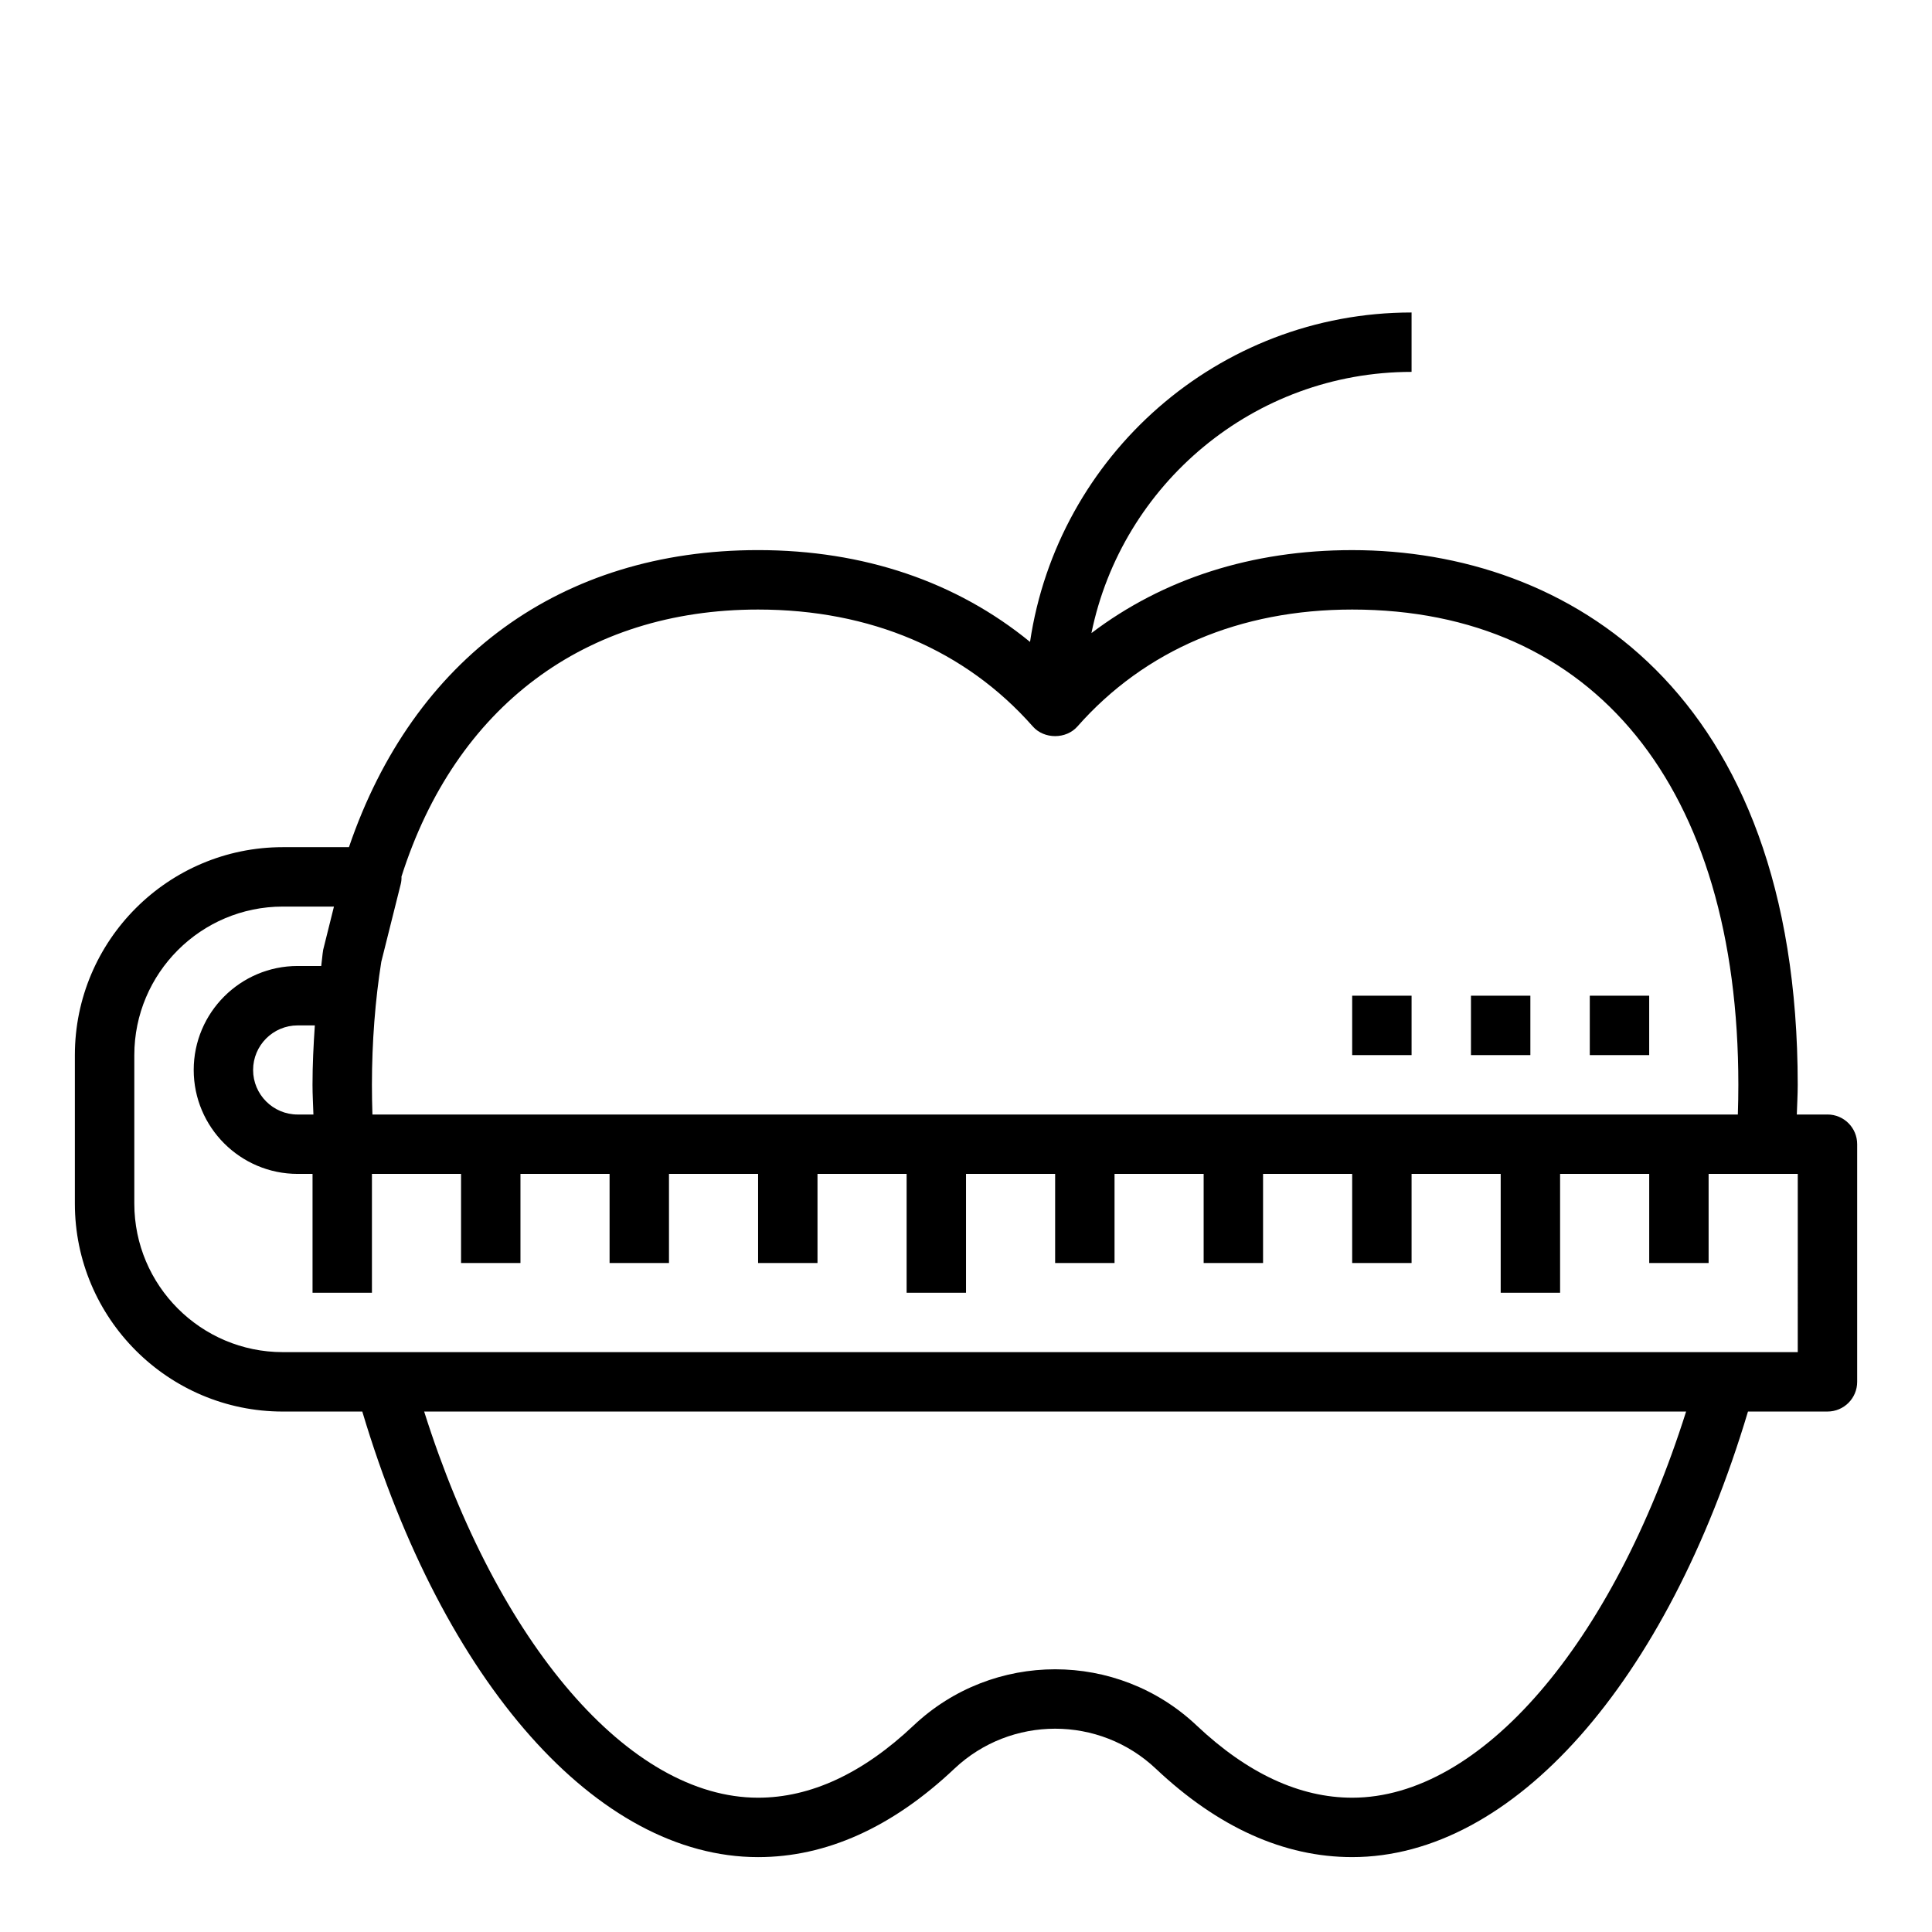 <?xml version="1.0" encoding="UTF-8"?>
<!-- Uploaded to: SVG Repo, www.svgrepo.com, Generator: SVG Repo Mixer Tools -->
<svg fill="#000000" width="800px" height="800px" version="1.1" viewBox="144 144 512 512" xmlns="http://www.w3.org/2000/svg">
 <g>
  <path d="m628.29 439.36h-8.117c0.078-2.621 0.242-5.266 0.242-7.871 0-104.47-61-141.7-118.08-141.7-26.609 0-50.098 7.59-69.094 21.988 8.066-39.453 43.039-69.223 84.84-69.223v-15.742c-51.301 0-93.797 38-101.11 87.301-19.488-15.934-44.059-24.328-72.074-24.328-52.16 0-91.348 28.637-108.42 78.719l-17.531 0.004c-30.379 0-55.105 24.727-55.105 55.105v39.359c0 30.379 24.727 55.105 55.105 55.105h21.066c21.508 71.895 62.27 118.08 104.89 118.08 18.051 0 35.559-7.879 52.02-23.434 14.973-14.129 38.422-14.137 53.395 0.008 16.469 15.543 33.977 23.422 52.027 23.422 42.617 0 83.379-46.184 104.89-118.08h21.066c4.352 0 7.871-3.519 7.871-7.871v-62.977c0-4.352-3.519-7.871-7.871-7.871zm-378.09-61.07c0.164-0.652 0.227-1.324 0.195-1.984 14.312-45.02 48.641-70.77 94.504-70.77 29.75 0 54.93 10.715 72.816 30.992 3 3.402 8.809 3.402 11.809 0 17.883-20.277 43.066-30.992 72.816-30.992 64.086 0 102.34 47.082 102.34 125.95 0 2.613-0.047 5.234-0.133 7.871h-361.85c-0.086-2.637-0.133-5.258-0.133-7.871 0-11.367 0.883-22.555 2.481-32.598zm-27.316 61.07c-6.512 0-11.809-5.297-11.809-11.809s5.297-11.809 11.809-11.809h4.551c-0.355 5.203-0.617 10.445-0.617 15.746 0 2.606 0.164 5.25 0.242 7.871zm279.46 181.05c-13.902 0-27.766-6.43-41.211-19.129-10.516-9.941-24.008-14.902-37.512-14.902-13.492 0-26.992 4.969-37.512 14.895-13.441 12.707-27.305 19.137-41.207 19.137-34.133 0-69.008-40.707-88.496-102.34h334.43c-19.492 61.629-54.363 102.34-88.496 102.34zm118.08-118.08h-401.47c-21.703 0-39.359-17.656-39.359-39.359v-39.359c0-21.703 17.656-39.359 39.359-39.359h13.547l-2.859 11.469c-0.227 1.395-0.316 2.867-0.512 4.273h-6.238c-15.195 0-27.555 12.359-27.555 27.551 0 15.191 12.359 27.551 27.555 27.551h3.934v31.488h15.742v-31.488h23.617v23.617h15.742v-23.617h23.617v23.617h15.742v-23.617h23.617v23.617h15.742v-23.617h23.617v31.488h15.742v-31.488h23.617v23.617h15.742v-23.617h23.617v23.617h15.742v-23.617h23.617v23.617h15.742v-23.617h23.617v31.488h15.742v-31.488h23.617v23.617h15.742v-23.617h23.625z"/>
  <path d="m565.31 407.87h15.742v15.742h-15.742z"/>
  <path d="m533.82 407.87h15.742v15.742h-15.742z"/>
  <path d="m502.34 407.87h15.742v15.742h-15.742z"/>
 </g>
</svg>